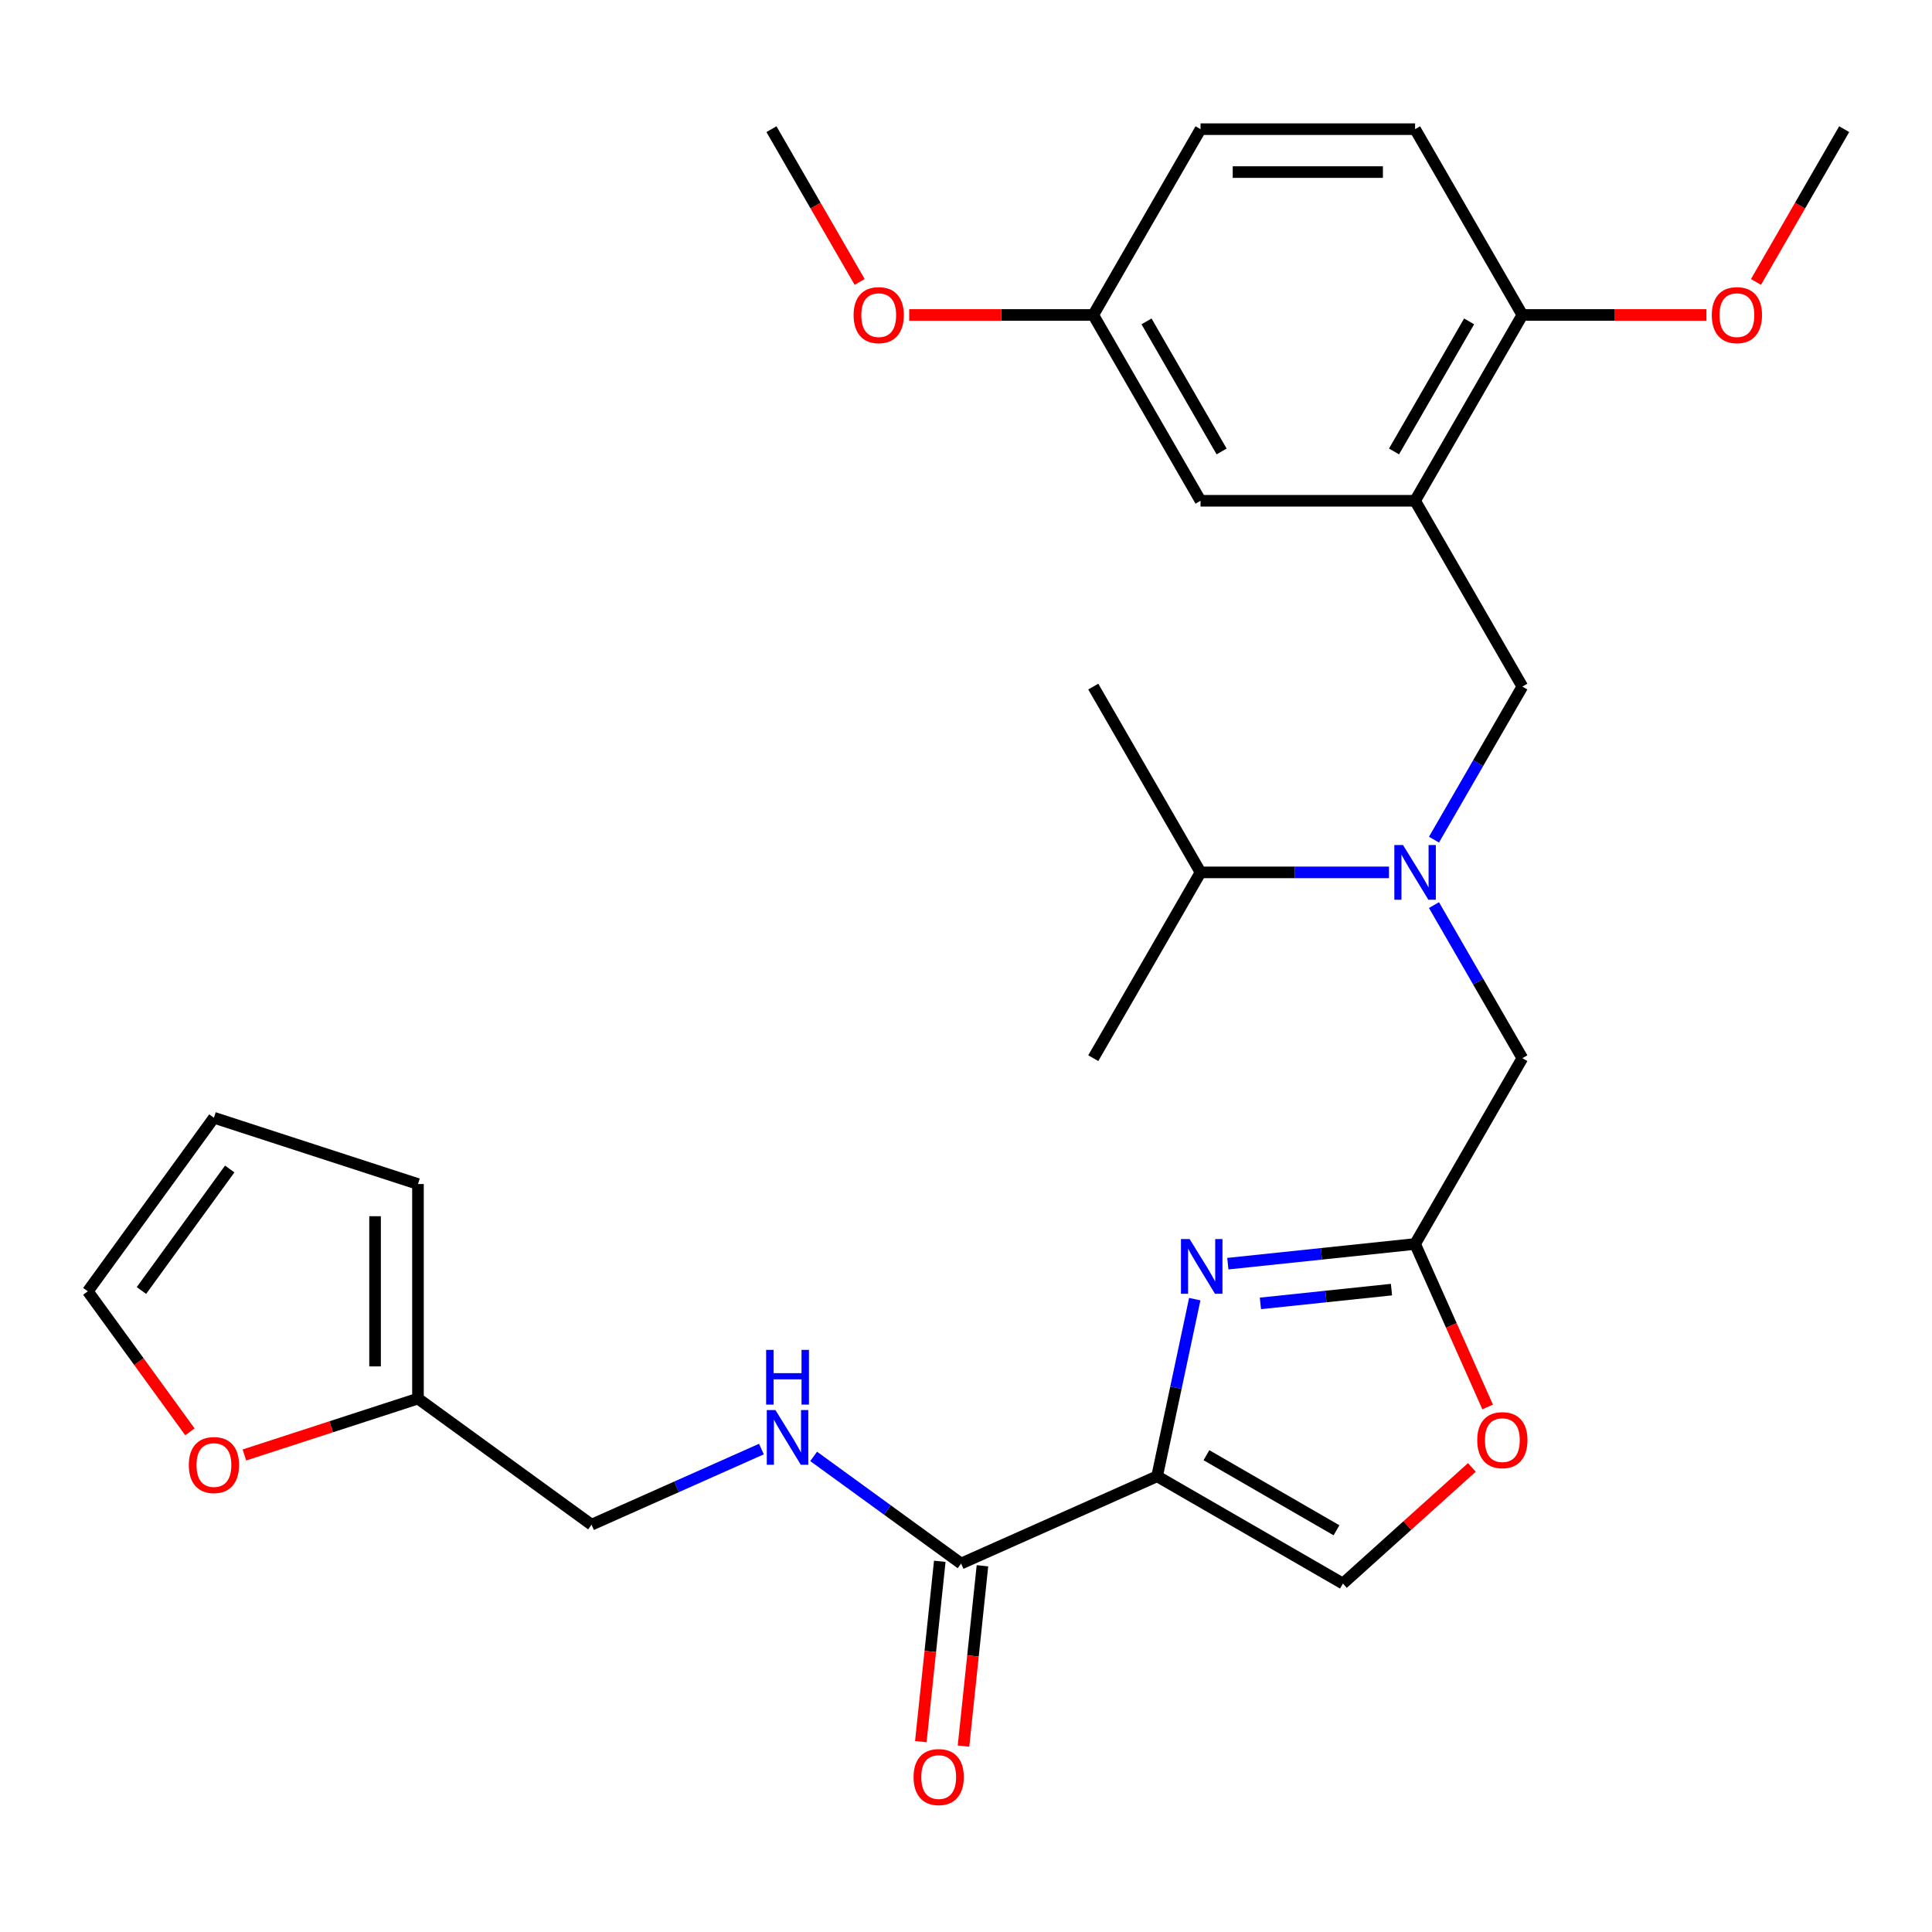 <?xml version='1.0' encoding='iso-8859-1'?>
<svg version='1.1' baseProfile='full'
              xmlns='http://www.w3.org/2000/svg'
                      xmlns:rdkit='http://www.rdkit.org/xml'
                      xmlns:xlink='http://www.w3.org/1999/xlink'
                  xml:space='preserve'
width='1000px' height='1000px' viewBox='0 0 1000 1000'>
<!-- END OF HEADER -->
<rect style='opacity:1.0;fill:#FFFFFF;stroke:none' width='1000' height='1000' x='0' y='0'> </rect>
<path class='bond-0' d='M 598.919,764.115 L 608.663,718.272' style='fill:none;fill-rule:evenodd;stroke:#000000;stroke-width:6px;stroke-linecap:butt;stroke-linejoin:miter;stroke-opacity:1' />
<path class='bond-0' d='M 608.663,718.272 L 618.407,672.429' style='fill:none;fill-rule:evenodd;stroke:#0000FF;stroke-width:6px;stroke-linecap:butt;stroke-linejoin:miter;stroke-opacity:1' />
<path class='bond-2' d='M 598.919,764.115 L 497.47,809.283' style='fill:none;fill-rule:evenodd;stroke:#000000;stroke-width:6px;stroke-linecap:butt;stroke-linejoin:miter;stroke-opacity:1' />
<path class='bond-4' d='M 598.919,764.115 L 695.09,819.64' style='fill:none;fill-rule:evenodd;stroke:#000000;stroke-width:6px;stroke-linecap:butt;stroke-linejoin:miter;stroke-opacity:1' />
<path class='bond-4' d='M 624.449,753.21 L 691.769,792.077' style='fill:none;fill-rule:evenodd;stroke:#000000;stroke-width:6px;stroke-linecap:butt;stroke-linejoin:miter;stroke-opacity:1' />
<path class='bond-1' d='M 635.523,654.072 L 683.985,648.979' style='fill:none;fill-rule:evenodd;stroke:#0000FF;stroke-width:6px;stroke-linecap:butt;stroke-linejoin:miter;stroke-opacity:1' />
<path class='bond-1' d='M 683.985,648.979 L 732.448,643.885' style='fill:none;fill-rule:evenodd;stroke:#000000;stroke-width:6px;stroke-linecap:butt;stroke-linejoin:miter;stroke-opacity:1' />
<path class='bond-1' d='M 652.383,674.633 L 686.307,671.067' style='fill:none;fill-rule:evenodd;stroke:#0000FF;stroke-width:6px;stroke-linecap:butt;stroke-linejoin:miter;stroke-opacity:1' />
<path class='bond-1' d='M 686.307,671.067 L 720.231,667.502' style='fill:none;fill-rule:evenodd;stroke:#000000;stroke-width:6px;stroke-linecap:butt;stroke-linejoin:miter;stroke-opacity:1' />
<path class='bond-9' d='M 732.448,643.885 L 787.972,547.714' style='fill:none;fill-rule:evenodd;stroke:#000000;stroke-width:6px;stroke-linecap:butt;stroke-linejoin:miter;stroke-opacity:1' />
<path class='bond-29' d='M 732.448,643.885 L 751.226,686.061' style='fill:none;fill-rule:evenodd;stroke:#000000;stroke-width:6px;stroke-linecap:butt;stroke-linejoin:miter;stroke-opacity:1' />
<path class='bond-29' d='M 751.226,686.061 L 770.004,728.237' style='fill:none;fill-rule:evenodd;stroke:#FF0000;stroke-width:6px;stroke-linecap:butt;stroke-linejoin:miter;stroke-opacity:1' />
<path class='bond-8' d='M 497.47,809.283 L 459.308,781.557' style='fill:none;fill-rule:evenodd;stroke:#000000;stroke-width:6px;stroke-linecap:butt;stroke-linejoin:miter;stroke-opacity:1' />
<path class='bond-8' d='M 459.308,781.557 L 421.146,753.83' style='fill:none;fill-rule:evenodd;stroke:#0000FF;stroke-width:6px;stroke-linecap:butt;stroke-linejoin:miter;stroke-opacity:1' />
<path class='bond-14' d='M 486.426,808.122 L 481.521,854.794' style='fill:none;fill-rule:evenodd;stroke:#000000;stroke-width:6px;stroke-linecap:butt;stroke-linejoin:miter;stroke-opacity:1' />
<path class='bond-14' d='M 481.521,854.794 L 476.615,901.467' style='fill:none;fill-rule:evenodd;stroke:#FF0000;stroke-width:6px;stroke-linecap:butt;stroke-linejoin:miter;stroke-opacity:1' />
<path class='bond-14' d='M 508.514,810.444 L 503.609,857.116' style='fill:none;fill-rule:evenodd;stroke:#000000;stroke-width:6px;stroke-linecap:butt;stroke-linejoin:miter;stroke-opacity:1' />
<path class='bond-14' d='M 503.609,857.116 L 498.704,903.788' style='fill:none;fill-rule:evenodd;stroke:#FF0000;stroke-width:6px;stroke-linecap:butt;stroke-linejoin:miter;stroke-opacity:1' />
<path class='bond-3' d='M 732.448,259.201 L 787.972,355.372' style='fill:none;fill-rule:evenodd;stroke:#000000;stroke-width:6px;stroke-linecap:butt;stroke-linejoin:miter;stroke-opacity:1' />
<path class='bond-11' d='M 732.448,259.201 L 787.972,163.029' style='fill:none;fill-rule:evenodd;stroke:#000000;stroke-width:6px;stroke-linecap:butt;stroke-linejoin:miter;stroke-opacity:1' />
<path class='bond-11' d='M 721.542,233.67 L 760.409,166.35' style='fill:none;fill-rule:evenodd;stroke:#000000;stroke-width:6px;stroke-linecap:butt;stroke-linejoin:miter;stroke-opacity:1' />
<path class='bond-13' d='M 732.448,259.201 L 621.399,259.201' style='fill:none;fill-rule:evenodd;stroke:#000000;stroke-width:6px;stroke-linecap:butt;stroke-linejoin:miter;stroke-opacity:1' />
<path class='bond-6' d='M 695.09,819.64 L 728.464,789.589' style='fill:none;fill-rule:evenodd;stroke:#000000;stroke-width:6px;stroke-linecap:butt;stroke-linejoin:miter;stroke-opacity:1' />
<path class='bond-6' d='M 728.464,789.589 L 761.839,759.539' style='fill:none;fill-rule:evenodd;stroke:#FF0000;stroke-width:6px;stroke-linecap:butt;stroke-linejoin:miter;stroke-opacity:1' />
<path class='bond-5' d='M 742.226,468.479 L 765.099,508.097' style='fill:none;fill-rule:evenodd;stroke:#0000FF;stroke-width:6px;stroke-linecap:butt;stroke-linejoin:miter;stroke-opacity:1' />
<path class='bond-5' d='M 765.099,508.097 L 787.972,547.714' style='fill:none;fill-rule:evenodd;stroke:#000000;stroke-width:6px;stroke-linecap:butt;stroke-linejoin:miter;stroke-opacity:1' />
<path class='bond-7' d='M 742.226,434.607 L 765.099,394.989' style='fill:none;fill-rule:evenodd;stroke:#0000FF;stroke-width:6px;stroke-linecap:butt;stroke-linejoin:miter;stroke-opacity:1' />
<path class='bond-7' d='M 765.099,394.989 L 787.972,355.372' style='fill:none;fill-rule:evenodd;stroke:#000000;stroke-width:6px;stroke-linecap:butt;stroke-linejoin:miter;stroke-opacity:1' />
<path class='bond-20' d='M 718.931,451.543 L 670.165,451.543' style='fill:none;fill-rule:evenodd;stroke:#0000FF;stroke-width:6px;stroke-linecap:butt;stroke-linejoin:miter;stroke-opacity:1' />
<path class='bond-20' d='M 670.165,451.543 L 621.399,451.543' style='fill:none;fill-rule:evenodd;stroke:#000000;stroke-width:6px;stroke-linecap:butt;stroke-linejoin:miter;stroke-opacity:1' />
<path class='bond-18' d='M 394.114,750.028 L 350.148,769.603' style='fill:none;fill-rule:evenodd;stroke:#0000FF;stroke-width:6px;stroke-linecap:butt;stroke-linejoin:miter;stroke-opacity:1' />
<path class='bond-18' d='M 350.148,769.603 L 306.182,789.178' style='fill:none;fill-rule:evenodd;stroke:#000000;stroke-width:6px;stroke-linecap:butt;stroke-linejoin:miter;stroke-opacity:1' />
<path class='bond-10' d='M 216.341,723.905 L 306.182,789.178' style='fill:none;fill-rule:evenodd;stroke:#000000;stroke-width:6px;stroke-linecap:butt;stroke-linejoin:miter;stroke-opacity:1' />
<path class='bond-12' d='M 216.341,723.905 L 171.422,738.5' style='fill:none;fill-rule:evenodd;stroke:#000000;stroke-width:6px;stroke-linecap:butt;stroke-linejoin:miter;stroke-opacity:1' />
<path class='bond-12' d='M 171.422,738.5 L 126.504,753.095' style='fill:none;fill-rule:evenodd;stroke:#FF0000;stroke-width:6px;stroke-linecap:butt;stroke-linejoin:miter;stroke-opacity:1' />
<path class='bond-15' d='M 216.341,723.905 L 216.341,612.856' style='fill:none;fill-rule:evenodd;stroke:#000000;stroke-width:6px;stroke-linecap:butt;stroke-linejoin:miter;stroke-opacity:1' />
<path class='bond-15' d='M 194.131,707.248 L 194.131,629.513' style='fill:none;fill-rule:evenodd;stroke:#000000;stroke-width:6px;stroke-linecap:butt;stroke-linejoin:miter;stroke-opacity:1' />
<path class='bond-19' d='M 787.972,163.029 L 732.448,66.858' style='fill:none;fill-rule:evenodd;stroke:#000000;stroke-width:6px;stroke-linecap:butt;stroke-linejoin:miter;stroke-opacity:1' />
<path class='bond-23' d='M 787.972,163.029 L 835.608,163.029' style='fill:none;fill-rule:evenodd;stroke:#000000;stroke-width:6px;stroke-linecap:butt;stroke-linejoin:miter;stroke-opacity:1' />
<path class='bond-23' d='M 835.608,163.029 L 883.245,163.029' style='fill:none;fill-rule:evenodd;stroke:#FF0000;stroke-width:6px;stroke-linecap:butt;stroke-linejoin:miter;stroke-opacity:1' />
<path class='bond-16' d='M 98.306,741.125 L 71.88,704.753' style='fill:none;fill-rule:evenodd;stroke:#FF0000;stroke-width:6px;stroke-linecap:butt;stroke-linejoin:miter;stroke-opacity:1' />
<path class='bond-16' d='M 71.88,704.753 L 45.455,668.38' style='fill:none;fill-rule:evenodd;stroke:#000000;stroke-width:6px;stroke-linecap:butt;stroke-linejoin:miter;stroke-opacity:1' />
<path class='bond-21' d='M 621.399,259.201 L 565.874,163.029' style='fill:none;fill-rule:evenodd;stroke:#000000;stroke-width:6px;stroke-linecap:butt;stroke-linejoin:miter;stroke-opacity:1' />
<path class='bond-21' d='M 632.304,233.67 L 593.437,166.35' style='fill:none;fill-rule:evenodd;stroke:#000000;stroke-width:6px;stroke-linecap:butt;stroke-linejoin:miter;stroke-opacity:1' />
<path class='bond-17' d='M 216.341,612.856 L 110.727,578.54' style='fill:none;fill-rule:evenodd;stroke:#000000;stroke-width:6px;stroke-linecap:butt;stroke-linejoin:miter;stroke-opacity:1' />
<path class='bond-30' d='M 45.455,668.38 L 110.727,578.54' style='fill:none;fill-rule:evenodd;stroke:#000000;stroke-width:6px;stroke-linecap:butt;stroke-linejoin:miter;stroke-opacity:1' />
<path class='bond-30' d='M 73.214,667.959 L 118.905,605.071' style='fill:none;fill-rule:evenodd;stroke:#000000;stroke-width:6px;stroke-linecap:butt;stroke-linejoin:miter;stroke-opacity:1' />
<path class='bond-31' d='M 732.448,66.858 L 621.399,66.858' style='fill:none;fill-rule:evenodd;stroke:#000000;stroke-width:6px;stroke-linecap:butt;stroke-linejoin:miter;stroke-opacity:1' />
<path class='bond-31' d='M 715.79,89.068 L 638.056,89.068' style='fill:none;fill-rule:evenodd;stroke:#000000;stroke-width:6px;stroke-linecap:butt;stroke-linejoin:miter;stroke-opacity:1' />
<path class='bond-25' d='M 621.399,451.543 L 565.874,547.714' style='fill:none;fill-rule:evenodd;stroke:#000000;stroke-width:6px;stroke-linecap:butt;stroke-linejoin:miter;stroke-opacity:1' />
<path class='bond-26' d='M 621.399,451.543 L 565.874,355.372' style='fill:none;fill-rule:evenodd;stroke:#000000;stroke-width:6px;stroke-linecap:butt;stroke-linejoin:miter;stroke-opacity:1' />
<path class='bond-22' d='M 565.874,163.029 L 621.399,66.858' style='fill:none;fill-rule:evenodd;stroke:#000000;stroke-width:6px;stroke-linecap:butt;stroke-linejoin:miter;stroke-opacity:1' />
<path class='bond-24' d='M 565.874,163.029 L 518.238,163.029' style='fill:none;fill-rule:evenodd;stroke:#000000;stroke-width:6px;stroke-linecap:butt;stroke-linejoin:miter;stroke-opacity:1' />
<path class='bond-24' d='M 518.238,163.029 L 470.602,163.029' style='fill:none;fill-rule:evenodd;stroke:#FF0000;stroke-width:6px;stroke-linecap:butt;stroke-linejoin:miter;stroke-opacity:1' />
<path class='bond-27' d='M 908.892,145.933 L 931.718,106.396' style='fill:none;fill-rule:evenodd;stroke:#FF0000;stroke-width:6px;stroke-linecap:butt;stroke-linejoin:miter;stroke-opacity:1' />
<path class='bond-27' d='M 931.718,106.396 L 954.545,66.858' style='fill:none;fill-rule:evenodd;stroke:#000000;stroke-width:6px;stroke-linecap:butt;stroke-linejoin:miter;stroke-opacity:1' />
<path class='bond-28' d='M 444.955,145.933 L 422.128,106.396' style='fill:none;fill-rule:evenodd;stroke:#FF0000;stroke-width:6px;stroke-linecap:butt;stroke-linejoin:miter;stroke-opacity:1' />
<path class='bond-28' d='M 422.128,106.396 L 399.301,66.858' style='fill:none;fill-rule:evenodd;stroke:#000000;stroke-width:6px;stroke-linecap:butt;stroke-linejoin:miter;stroke-opacity:1' />
<path  class='atom-1' d='M 615.747 641.333
L 625.027 656.333
Q 625.947 657.813, 627.427 660.493
Q 628.907 663.173, 628.987 663.333
L 628.987 641.333
L 632.747 641.333
L 632.747 669.653
L 628.867 669.653
L 618.907 653.253
Q 617.747 651.333, 616.507 649.133
Q 615.307 646.933, 614.947 646.253
L 614.947 669.653
L 611.267 669.653
L 611.267 641.333
L 615.747 641.333
' fill='#0000FF'/>
<path  class='atom-6' d='M 726.188 437.383
L 735.468 452.383
Q 736.388 453.863, 737.868 456.543
Q 739.348 459.223, 739.428 459.383
L 739.428 437.383
L 743.188 437.383
L 743.188 465.703
L 739.308 465.703
L 729.348 449.303
Q 728.188 447.383, 726.948 445.183
Q 725.748 442.983, 725.388 442.303
L 725.388 465.703
L 721.708 465.703
L 721.708 437.383
L 726.188 437.383
' fill='#0000FF'/>
<path  class='atom-7' d='M 764.615 745.414
Q 764.615 738.614, 767.975 734.814
Q 771.335 731.014, 777.615 731.014
Q 783.895 731.014, 787.255 734.814
Q 790.615 738.614, 790.615 745.414
Q 790.615 752.294, 787.215 756.214
Q 783.815 760.094, 777.615 760.094
Q 771.375 760.094, 767.975 756.214
Q 764.615 752.334, 764.615 745.414
M 777.615 756.894
Q 781.935 756.894, 784.255 754.014
Q 786.615 751.094, 786.615 745.414
Q 786.615 739.854, 784.255 737.054
Q 781.935 734.214, 777.615 734.214
Q 773.295 734.214, 770.935 737.014
Q 768.615 739.814, 768.615 745.414
Q 768.615 751.134, 770.935 754.014
Q 773.295 756.894, 777.615 756.894
' fill='#FF0000'/>
<path  class='atom-9' d='M 401.37 729.85
L 410.65 744.85
Q 411.57 746.33, 413.05 749.01
Q 414.53 751.69, 414.61 751.85
L 414.61 729.85
L 418.37 729.85
L 418.37 758.17
L 414.49 758.17
L 404.53 741.77
Q 403.37 739.85, 402.13 737.65
Q 400.93 735.45, 400.57 734.77
L 400.57 758.17
L 396.89 758.17
L 396.89 729.85
L 401.37 729.85
' fill='#0000FF'/>
<path  class='atom-9' d='M 396.55 698.698
L 400.39 698.698
L 400.39 710.738
L 414.87 710.738
L 414.87 698.698
L 418.71 698.698
L 418.71 727.018
L 414.87 727.018
L 414.87 713.938
L 400.39 713.938
L 400.39 727.018
L 396.55 727.018
L 396.55 698.698
' fill='#0000FF'/>
<path  class='atom-13' d='M 97.728 758.301
Q 97.728 751.501, 101.087 747.701
Q 104.447 743.901, 110.727 743.901
Q 117.007 743.901, 120.367 747.701
Q 123.727 751.501, 123.727 758.301
Q 123.727 765.181, 120.327 769.101
Q 116.927 772.981, 110.727 772.981
Q 104.487 772.981, 101.087 769.101
Q 97.728 765.221, 97.728 758.301
M 110.727 769.781
Q 115.047 769.781, 117.367 766.901
Q 119.727 763.981, 119.727 758.301
Q 119.727 752.741, 117.367 749.941
Q 115.047 747.101, 110.727 747.101
Q 106.407 747.101, 104.047 749.901
Q 101.727 752.701, 101.727 758.301
Q 101.727 764.021, 104.047 766.901
Q 106.407 769.781, 110.727 769.781
' fill='#FF0000'/>
<path  class='atom-15' d='M 472.863 919.804
Q 472.863 913.004, 476.223 909.204
Q 479.583 905.404, 485.863 905.404
Q 492.143 905.404, 495.503 909.204
Q 498.863 913.004, 498.863 919.804
Q 498.863 926.684, 495.463 930.604
Q 492.063 934.484, 485.863 934.484
Q 479.623 934.484, 476.223 930.604
Q 472.863 926.724, 472.863 919.804
M 485.863 931.284
Q 490.183 931.284, 492.503 928.404
Q 494.863 925.484, 494.863 919.804
Q 494.863 914.244, 492.503 911.444
Q 490.183 908.604, 485.863 908.604
Q 481.543 908.604, 479.183 911.404
Q 476.863 914.204, 476.863 919.804
Q 476.863 925.524, 479.183 928.404
Q 481.543 931.284, 485.863 931.284
' fill='#FF0000'/>
<path  class='atom-24' d='M 886.021 163.109
Q 886.021 156.309, 889.381 152.509
Q 892.741 148.709, 899.021 148.709
Q 905.301 148.709, 908.661 152.509
Q 912.021 156.309, 912.021 163.109
Q 912.021 169.989, 908.621 173.909
Q 905.221 177.789, 899.021 177.789
Q 892.781 177.789, 889.381 173.909
Q 886.021 170.029, 886.021 163.109
M 899.021 174.589
Q 903.341 174.589, 905.661 171.709
Q 908.021 168.789, 908.021 163.109
Q 908.021 157.549, 905.661 154.749
Q 903.341 151.909, 899.021 151.909
Q 894.701 151.909, 892.341 154.709
Q 890.021 157.509, 890.021 163.109
Q 890.021 168.829, 892.341 171.709
Q 894.701 174.589, 899.021 174.589
' fill='#FF0000'/>
<path  class='atom-25' d='M 441.825 163.109
Q 441.825 156.309, 445.185 152.509
Q 448.545 148.709, 454.825 148.709
Q 461.105 148.709, 464.465 152.509
Q 467.825 156.309, 467.825 163.109
Q 467.825 169.989, 464.425 173.909
Q 461.025 177.789, 454.825 177.789
Q 448.585 177.789, 445.185 173.909
Q 441.825 170.029, 441.825 163.109
M 454.825 174.589
Q 459.145 174.589, 461.465 171.709
Q 463.825 168.789, 463.825 163.109
Q 463.825 157.549, 461.465 154.749
Q 459.145 151.909, 454.825 151.909
Q 450.505 151.909, 448.145 154.709
Q 445.825 157.509, 445.825 163.109
Q 445.825 168.829, 448.145 171.709
Q 450.505 174.589, 454.825 174.589
' fill='#FF0000'/>
</svg>

